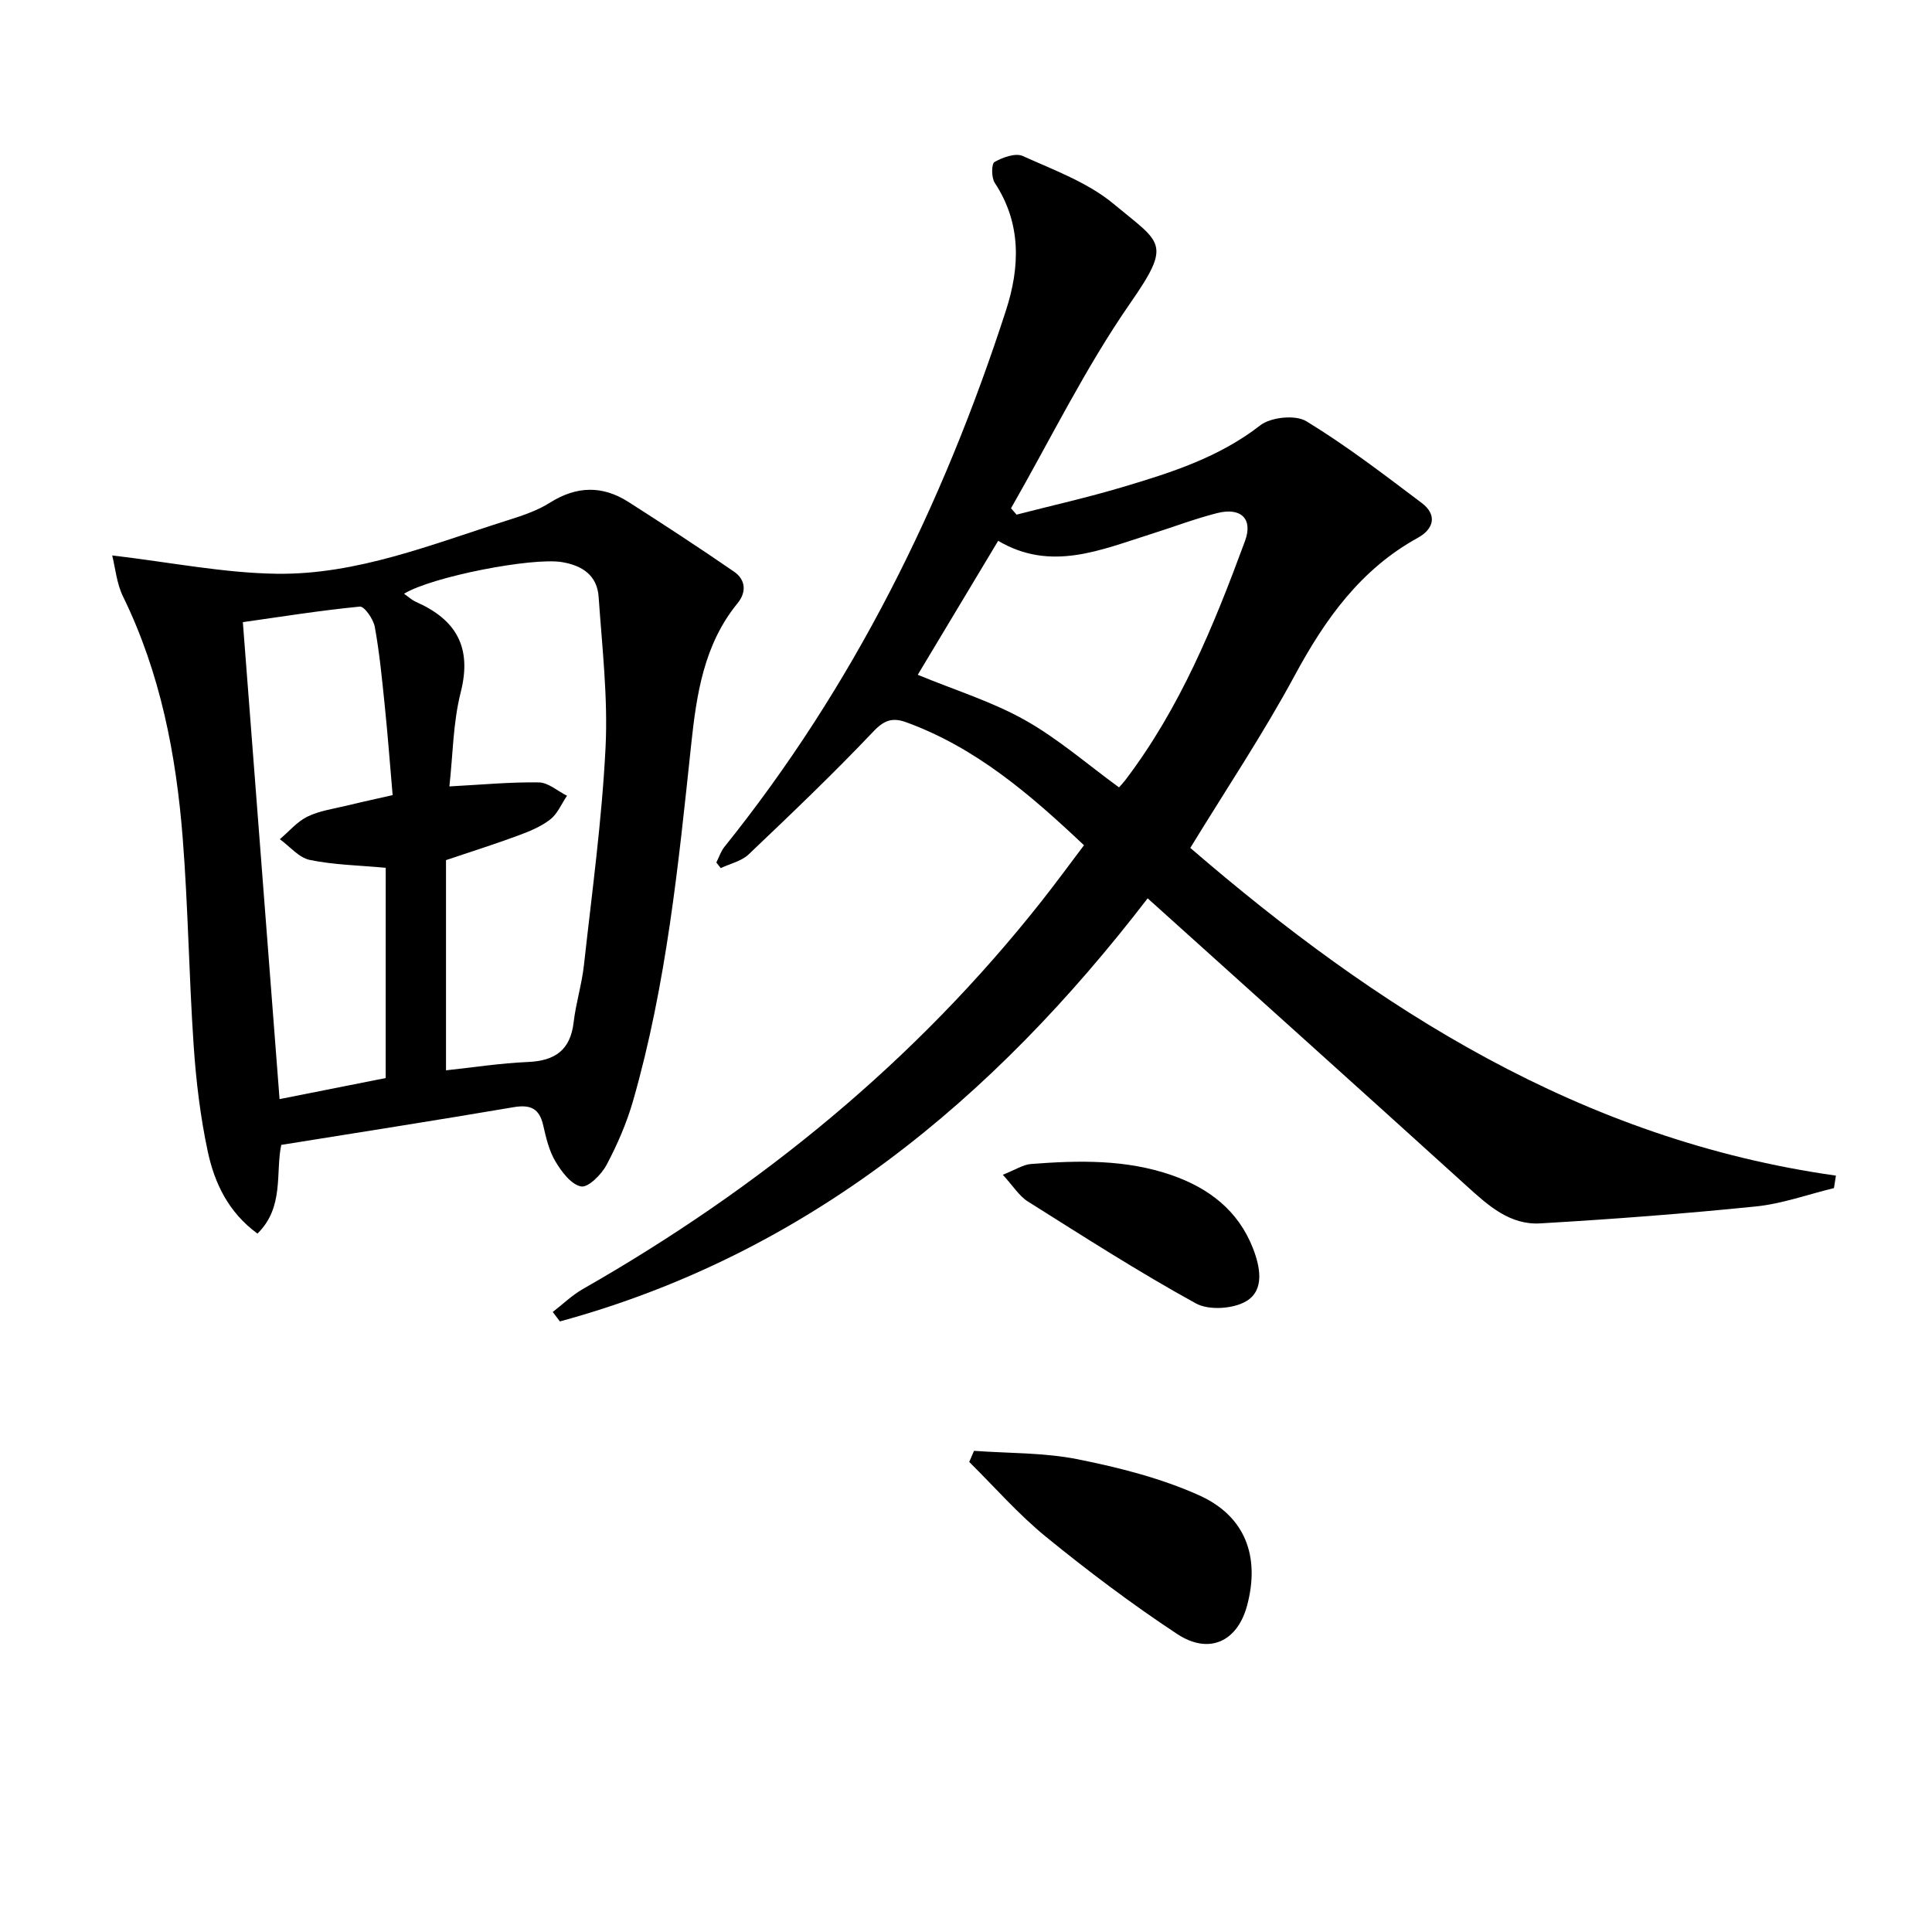 <svg enable-background="new 0 0 400 400" viewBox="0 0 400 400" xmlns="http://www.w3.org/2000/svg"><path d="m379.7 245.98c-5.38 1.31-10.69 3.24-16.14 3.8-14.86 1.51-29.77 2.64-44.69 3.51-6.25.36-10.73-3.68-15.14-7.68-21.81-19.78-43.73-39.45-66.12-59.62-32.13 41.8-70.64 73.66-121.69 87.6-.49-.65-.99-1.31-1.48-1.96 2.07-1.59 3.98-3.46 6.22-4.74 36.67-20.93 68.84-47.16 95.07-80.42 2.87-3.64 5.61-7.38 8.7-11.47-11.11-10.49-22.35-20.18-36.74-25.44-2.76-1.01-4.51-.59-6.81 1.83-8.33 8.78-17.1 17.15-25.88 25.5-1.48 1.41-3.83 1.92-5.78 2.84-.3-.39-.61-.77-.91-1.16.55-1.08.93-2.3 1.67-3.23 26.7-33.22 45.24-70.74 58.3-111.09 2.89-8.93 3.23-17.97-2.33-26.4-.71-1.07-.69-3.96-.05-4.31 1.7-.96 4.33-1.92 5.85-1.24 6.48 2.92 13.48 5.48 18.83 9.93 9.85 8.2 12.15 7.97 3.43 20.53-9.31 13.41-16.55 28.25-24.69 42.47.38.44.77.88 1.15 1.32 7.33-1.89 14.72-3.55 21.96-5.71 10.03-2.98 19.94-6.13 28.48-12.77 2.19-1.71 7.28-2.24 9.55-.86 8.32 5.07 16.1 11.05 23.9 16.93 3.28 2.47 2.47 5.4-.8 7.2-11.88 6.54-19.21 16.85-25.51 28.52-6.52 12.09-14.2 23.56-21.61 35.69 38.66 33.34 81.02 60.43 133.67 67.85-.15.85-.28 1.71-.41 2.58zm-189.69-106.27c7.76 3.2 15.38 5.55 22.18 9.37 6.88 3.86 12.94 9.17 19.49 13.94.37-.42.83-.89 1.22-1.4 11.42-14.97 18.44-32.17 24.87-49.63 1.68-4.56-.83-7.01-5.77-5.76-4.65 1.18-9.15 2.91-13.73 4.35-10.39 3.27-20.71 7.84-31.61 1.39-5.9 9.83-11.52 19.2-16.65 27.74z"/><path d="m58.23 237.04c-1.22 5.81.65 12.91-4.93 18.36-6-4.39-8.86-10.41-10.26-16.88-1.56-7.26-2.45-14.72-2.95-22.14-.97-14.27-1.14-28.59-2.26-42.84-1.36-17.3-4.62-34.21-12.35-50.02-1.33-2.72-1.61-5.96-2.25-8.52 12.08 1.42 23.04 3.63 34.03 3.79 16.69.23 32.18-6.12 47.85-11.07 3-.95 6.09-1.97 8.72-3.63 5.51-3.48 10.87-3.62 16.26-.18 7.37 4.71 14.69 9.49 21.89 14.45 2.39 1.65 2.63 4.2.72 6.54-7 8.56-8.5 18.92-9.61 29.36-2.63 24.77-5.11 49.56-12.01 73.62-1.32 4.6-3.26 9.09-5.51 13.32-1.05 1.98-3.8 4.72-5.26 4.44-2.06-.39-4.04-3.04-5.31-5.17-1.33-2.22-1.95-4.93-2.54-7.51-.8-3.5-2.68-4.31-6.12-3.73-15.85 2.7-31.72 5.17-48.11 7.81zm34.11-15.44c5.5-.59 11.25-1.48 17.02-1.73 5.59-.25 8.74-2.49 9.41-8.24.46-3.94 1.68-7.8 2.12-11.74 1.66-15.01 3.72-30 4.48-45.06.52-10.37-.71-20.85-1.43-31.26-.31-4.46-3.39-6.51-7.65-7.2-6.16-.99-26.9 3.03-32.64 6.56.88.61 1.62 1.31 2.49 1.69 8.3 3.67 11.62 9.38 9.25 18.7-1.6 6.29-1.62 12.99-2.35 19.5 6.63-.35 12.58-.93 18.53-.83 1.95.03 3.88 1.79 5.82 2.76-1.13 1.67-1.95 3.72-3.46 4.9-1.92 1.5-4.33 2.48-6.65 3.34-4.64 1.72-9.36 3.21-14.94 5.09zm-12.48-41.93c-5.58-.52-10.75-.6-15.72-1.63-2.27-.47-4.14-2.8-6.2-4.29 1.89-1.6 3.56-3.63 5.72-4.68 2.48-1.21 5.38-1.61 8.11-2.27 3.29-.8 6.6-1.51 9.52-2.18-.57-6.63-1.02-12.57-1.63-18.51-.56-5.45-1.08-10.92-2.06-16.31-.29-1.61-2.17-4.31-3.1-4.21-8.32.81-16.58 2.14-24.22 3.22 2.52 32.74 5.04 65.47 7.6 98.75 7.74-1.53 14.83-2.94 21.97-4.36.01-14.74.01-29.04.01-43.53z"/><path d="m201.66 300.38c7.18.52 14.49.35 21.49 1.75 8.54 1.71 17.19 3.9 25.1 7.45 9.65 4.33 12.64 12.76 9.95 22.82-1.99 7.46-7.87 10.27-14.5 5.89-9.38-6.19-18.4-12.99-27.12-20.09-5.72-4.66-10.64-10.31-15.91-15.52.34-.76.66-1.53.99-2.3z"/><path d="m207.62 243.22c2.62-1.03 4.21-2.11 5.87-2.23 9.8-.75 19.6-.98 29.08 2.31 7.71 2.68 13.78 7.31 16.84 15.14 1.5 3.84 2.43 8.6-1.29 10.9-2.68 1.66-7.81 2.01-10.52.52-11.88-6.53-23.31-13.88-34.8-21.11-1.81-1.14-3.05-3.21-5.18-5.53z"/></svg>
